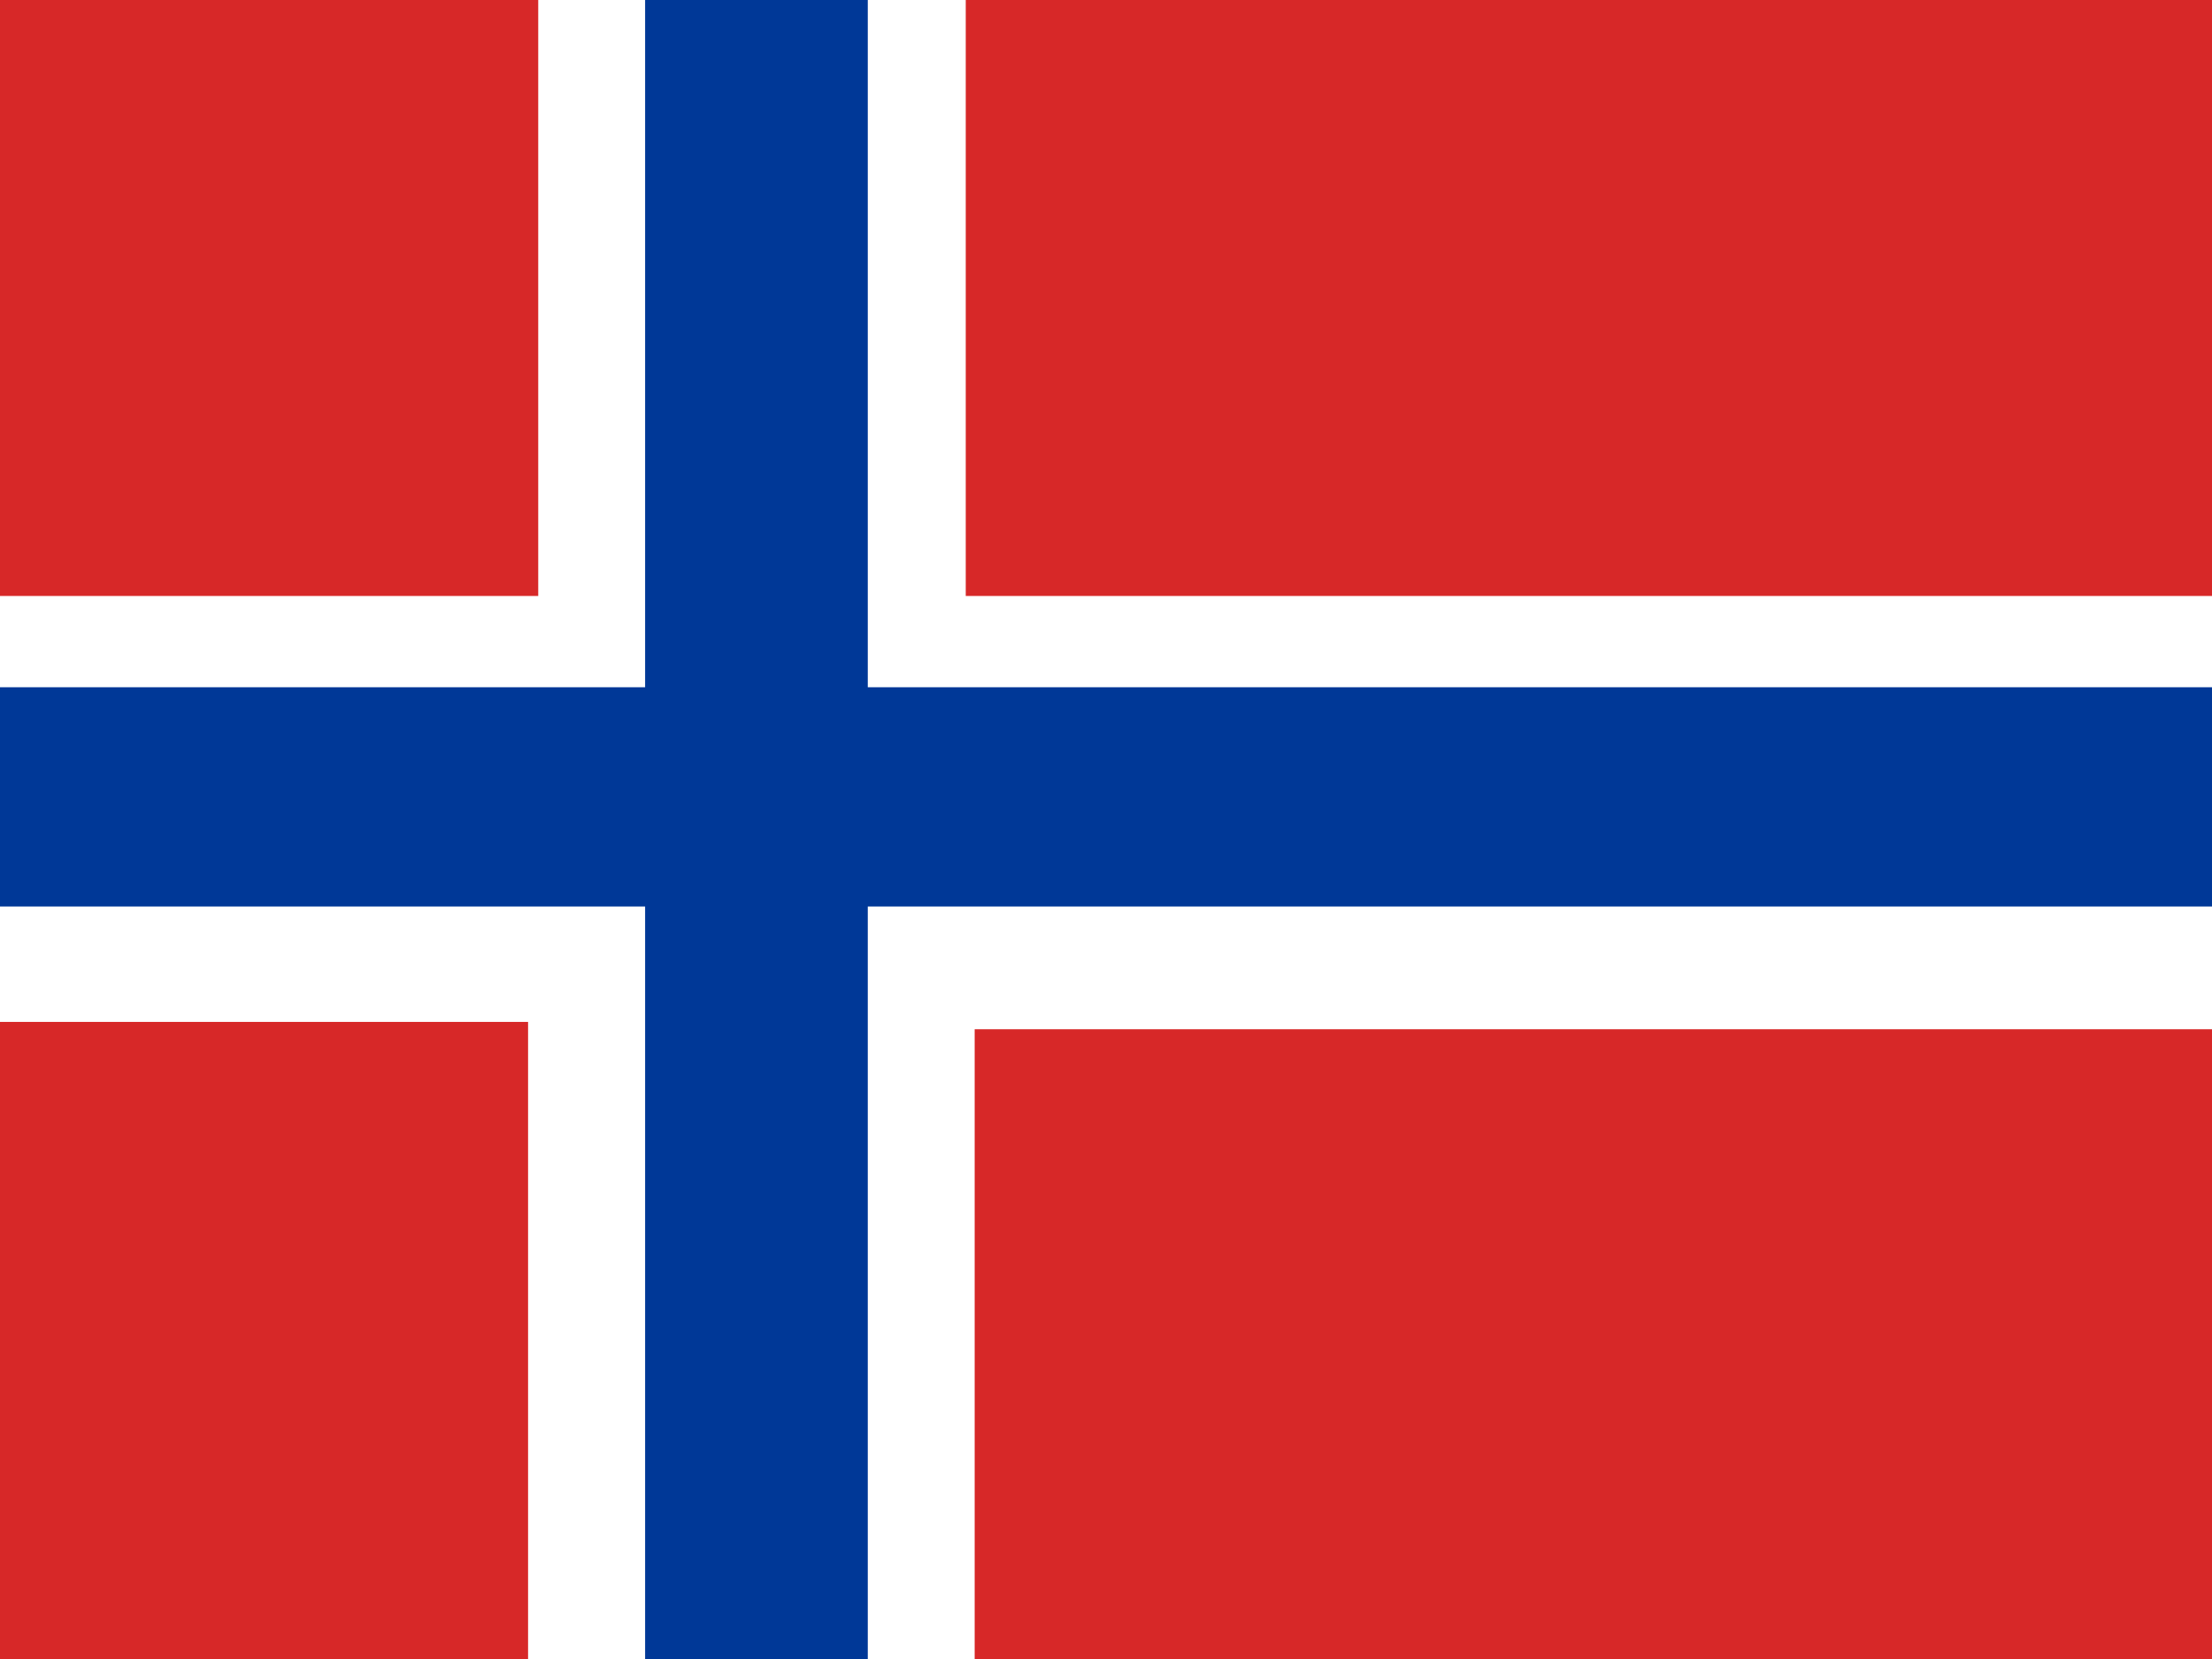 <?xml version="1.0" encoding="UTF-8" standalone="no"?>
<!-- Created with Sodipodi ("http://www.sodipodi.com/") -->
<svg id="islenskifaninn" xmlns:rdf="http://www.w3.org/1999/02/22-rdf-syntax-ns#" xmlns="http://www.w3.org/2000/svg" height="480" width="640" version="1" y="0" x="0" xmlns:cc="http://creativecommons.org/ns#" xmlns:dc="http://purl.org/dc/elements/1.1/">
 <rect width="100%" height="100%" fill="#808080" stroke="none"/>
 <defs id="defs380">
  <clipPath id="clipPath3738" clipPathUnits="userSpaceOnUse">
   <rect id="rect3740" fill-opacity="0.67" height="480" width="640" y="6" x="-32"/>
  </clipPath>
 </defs>
 <g id="flag" clip-path="url(#clipPath3738)" transform="translate(32,-6)">
  <rect id="rect8153" height="512" width="512" y="-20" x="0" fill="#fff"/>
  <rect id="rect583" fill-rule="evenodd" height="511.84" width="699.74" y="-19.842" x="-70" stroke-width="1pt" fill="#fff"/>
  <rect id="rect561" fill-rule="evenodd" height="221.47" width="222.94" y="-43.039" x="-99.213" stroke-width="1pt" fill="#d72828"/>
  <rect id="rect562" fill-rule="evenodd" height="221.47" width="431.36" y="-43.039" x="247.42" stroke-width="1pt" fill="#d72828"/>
  <rect id="rect563" fill-rule="evenodd" height="225.76" width="220" y="301.67" x="-99.213" stroke-width="1pt" fill="#d72828"/>
  <rect id="rect564" fill-rule="evenodd" height="223.65" width="419.68" y="303.79" x="250" stroke-width="1pt" fill="#d72828"/>
  <rect id="rect565" fill-rule="evenodd" height="545.67" width="64.425" y="-43.039" x="154.65" stroke-width="1pt" fill="#003897"/>
  <rect id="rect566" fill-rule="evenodd" height="63.444" width="763.01" y="204.84" x="-99.213" stroke-width="1pt" fill="#003897"/>
 </g>
</svg>
